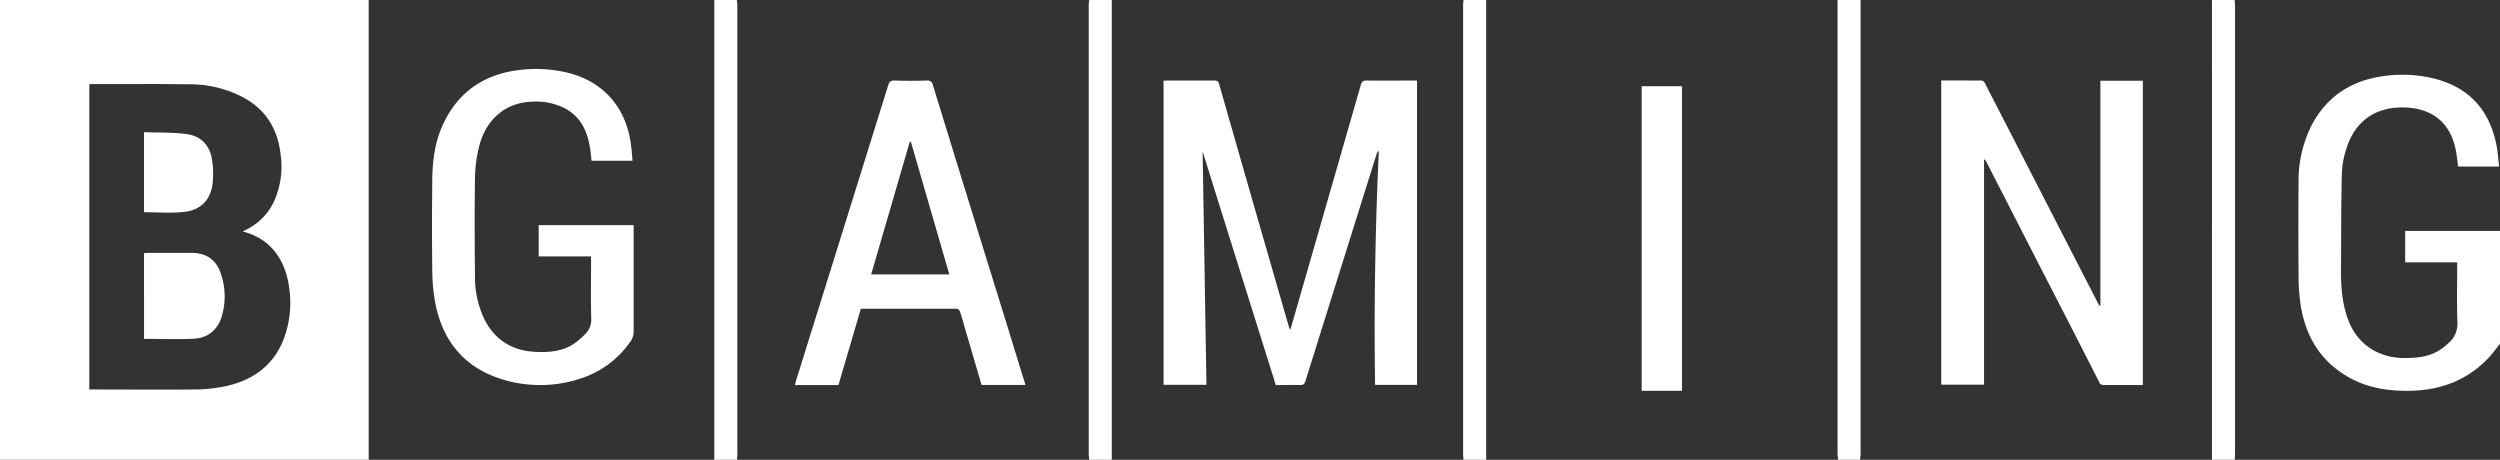 <svg width="87" height="16" viewBox="0 0 87 16" xmlns="http://www.w3.org/2000/svg"><rect x="0" y="0" width="87" height="16" fill="#333333" stroke="none"/><path d="M12.83 0v16H0V0h12.83zM5.471 2.924l-2.309.002a.197.197 0 0 0-.054.014v10.614h.146l2.347.005c.391 0 .782-.001 1.174-.005.368-.002.735-.041 1.095-.118.886-.198 1.573-.662 1.95-1.506a3.54 3.54 0 0 0 .253-1.839c-.1-.898-.539-1.757-1.623-2.034.045-.024.08-.046.119-.065.45-.22.805-.595.998-1.055.211-.504.278-1.057.194-1.597-.105-.865-.518-1.532-1.301-1.953a3.968 3.968 0 0 0-1.834-.453l-1.155-.01zM6.664 8.8c.508 0 .852.231 1.015.705.168.475.184.989.047 1.473-.138.492-.477.784-.991.81-.568.025-1.139.004-1.723.004V8.808c.044 0 .084-.008.126-.008h1.526zM5.012 4.6c.501.02 1 0 1.487.067.488.067.796.383.876.871.048.286.055.576.021.864-.07.556-.416.912-.988.973-.458.05-.925.01-1.396.01V4.6zM87 11.961c-.133.167-.256.344-.404.498-.74.777-1.662 1.121-2.72 1.14-.731.013-1.44-.086-2.09-.442-1.009-.55-1.55-1.429-1.724-2.547a6.883 6.883 0 0 1-.072-.981 204.33 204.33 0 0 1 0-3.245 4.325 4.325 0 0 1 .43-1.977c.522-1.024 1.37-1.592 2.49-1.753a4.55 4.55 0 0 1 1.934.117c1.171.34 1.826 1.152 2.044 2.337.04.224.052.453.08.688h-1.426c-.027-.196-.044-.392-.083-.588-.19-.94-.82-1.437-1.77-1.468-1.172-.038-1.771.637-2.012 1.366a3.075 3.075 0 0 0-.178.878c-.029 1.058-.026 2.125-.03 3.186-.01.334 0 .668.03 1 .031.318.1.63.205.93.325.887 1.07 1.374 2.024 1.36.405-.007.806-.046 1.16-.27.119-.076.23-.163.33-.26a.873.873 0 0 0 .3-.706c-.024-.643-.008-1.293-.008-1.931v-.164H83.7V8.036H87v3.925zM25.645 0c0 .055.014.117.014.166V15.82c0 .06-.009.117-.014.18h-.788V0h.788zM38.69 0v16h-.787c0-.064-.015-.13-.015-.194V.18c0-.06.01-.117.015-.18h.787zM50.93 16c0-.064-.014-.13-.014-.194V.18c0-.06.009-.117.014-.18h.788v16h-.788zM64.749 0v15.808a1.674 1.674 0 0 1-.024.192h-.753a1.439 1.439 0 0 1-.025-.192V0h.802zm13.016 0c0 .06.014.117.014.18v15.64c0 .06-.009.117-.014.18h-.788V0h.788zM57.13 13.6V3h1.404v10.6H57.13zM22.014 5.593h-1.428c-.018-.148-.03-.3-.053-.45-.096-.587-.33-1.088-.883-1.378a2.23 2.23 0 0 0-1.141-.226c-.911.031-1.6.606-1.84 1.574a4.77 4.77 0 0 0-.14 1.07 129.23 129.23 0 0 0 0 3.368c-.014.538.097 1.07.326 1.557.375.739.989 1.105 1.802 1.138.44.018.876-.013 1.264-.25.16-.103.308-.226.44-.366a.706.706 0 0 0 .214-.555c-.017-.661-.006-1.324-.006-1.986v-.167h-1.823V7.834h3.305v3.72a.58.58 0 0 1-.096.309 3.354 3.354 0 0 1-1.746 1.308 4.471 4.471 0 0 1-2.644.056c-1.34-.383-2.142-1.292-2.412-2.657a6.42 6.42 0 0 1-.11-1.162 128 128 0 0 1 0-3.071c0-.705.083-1.39.385-2.031.514-1.09 1.385-1.698 2.565-1.86a4.732 4.732 0 0 1 1.785.09c1.183.298 1.968 1.157 2.163 2.384.034.216.05.436.073.673zm7.94 5.162-.776 2.645h-1.514c.017-.071.033-.136.053-.2 1.065-3.41 2.13-6.821 3.192-10.231.037-.117.083-.17.22-.166.374.012.748.01 1.121 0 .05-.009.1.002.141.032.04.03.067.074.073.123.867 2.822 1.739 5.644 2.615 8.465.19.622.38 1.24.572 1.856.01.035.02.07.031.116h-1.524l-.522-1.783c-.076-.259-.148-.519-.23-.776a.157.157 0 0 0-.11-.091h-3.304a.24.24 0 0 0-.039.01zm3.082-1.205-1.335-4.61h-.042l-1.343 4.61h2.72zm34.52-6.749h.87c.16 0 .32.007.479 0a.168.168 0 0 1 .181.117c.452.876.904 1.755 1.356 2.635l2.587 5.036a.117.117 0 0 0 .064.057V2.81h1.478v10.588H73.211a.149.149 0 0 1-.158-.1 798.1 798.1 0 0 0-2.123-4.142l-1.815-3.544a.14.14 0 0 0-.07-.068v7.843h-1.49V2.801zM44.398 13.4c-.85-2.717-1.702-5.419-2.547-8.133l.133 8.124h-1.492V2.808c.05 0 .096-.005.142-.005h1.615a.154.154 0 0 1 .18.135 2606.371 2606.371 0 0 0 2.412 8.39c.01.038.026.075.052.156.027-.078.044-.117.055-.16.805-2.792 1.608-5.584 2.41-8.376.034-.116.083-.147.199-.145.585.005 1.16 0 1.755 0v10.591h-1.459c-.04-2.713.004-5.42.13-8.123l-.038-.007c-.016.041-.033.08-.046.117-.824 2.625-1.647 5.25-2.468 7.874-.034.108-.075.148-.192.144-.275-.006-.554.001-.84.001z" fill="#FFF" fill-rule="nonzero"></path></svg>